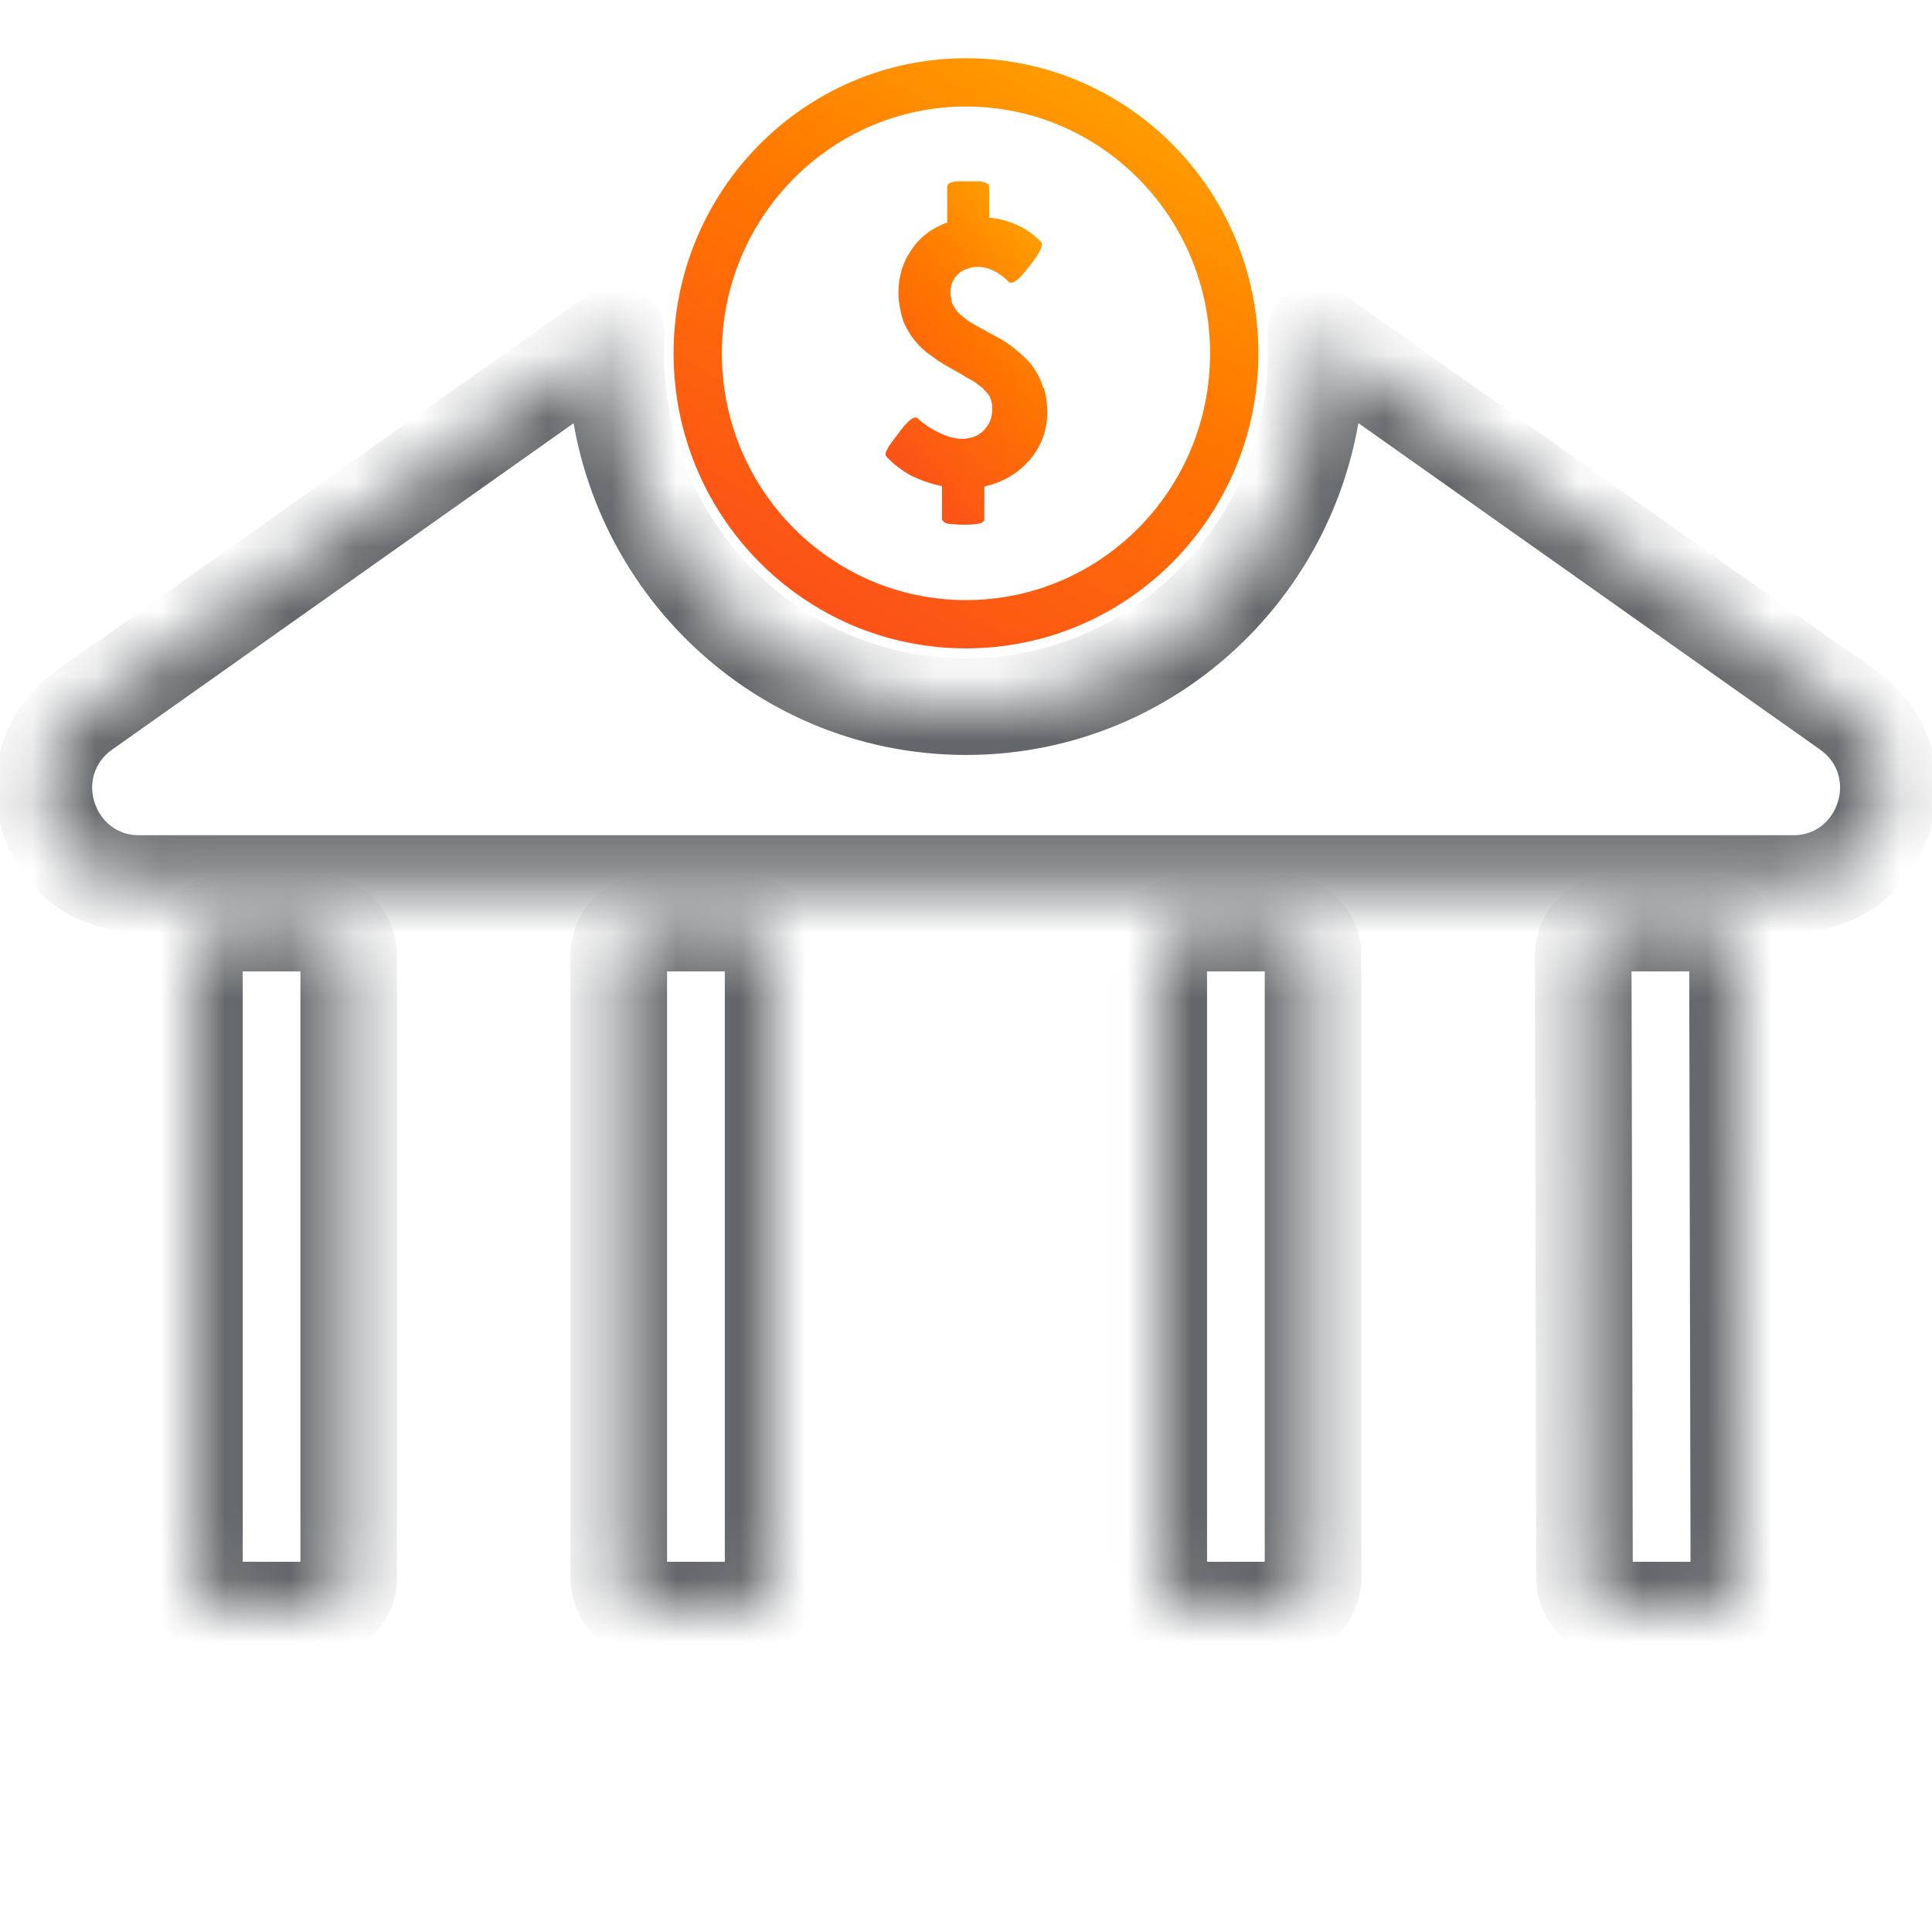 <svg preserveAspectRatio="none" width="100%" height="100%" overflow="visible" style="display: block;" viewBox="0 0 30 30" fill="none" xmlns="http://www.w3.org/2000/svg">
<g id="Layer_1">
<g id="Subtract">
<mask id="path-1-inside-1_3904_1800" fill="white">
<path d="M5.415 24.501C5.415 24.777 5.191 25.001 4.915 25.001H3.519C3.242 25.001 3.019 24.777 3.019 24.501V14.834C3.019 14.558 3.242 14.334 3.519 14.334H4.915C5.191 14.334 5.415 14.558 5.415 14.834V24.501ZM12.005 24.501C12.005 24.777 11.781 25.001 11.505 25.001H10.108C9.832 25.001 9.608 24.777 9.608 24.501V14.834C9.608 14.558 9.832 14.334 10.108 14.334H11.505C11.781 14.334 12.005 14.558 12.005 14.834V24.501ZM20.389 24.501C20.389 24.777 20.165 25.001 19.889 25.001H18.493C18.217 25.001 17.993 24.777 17.993 24.501V14.834C17.993 14.558 18.217 14.334 18.493 14.334H19.889C20.165 14.334 20.389 14.558 20.389 14.834V24.501ZM27.001 24.5C27.002 24.776 26.777 25.001 26.501 25.001H25.104C24.829 25.001 24.605 24.778 24.604 24.502L24.584 14.835C24.584 14.559 24.808 14.334 25.084 14.334H26.48C26.755 14.334 26.979 14.557 26.98 14.833L27.001 24.5Z"/>
</mask>
<path d="M26.98 14.833L26.23 14.835L26.98 14.833ZM24.584 14.835L25.334 14.834L24.584 14.835ZM24.604 24.502L23.854 24.504L24.604 24.502ZM27.001 24.5L26.251 24.502L27.001 24.5ZM4.915 25.001V24.251H3.519V25.001V25.751H4.915V25.001ZM3.019 24.501H3.769V14.834H3.019H2.269V24.501H3.019ZM3.519 14.334V15.084H4.915V14.334V13.584H3.519V14.334ZM5.415 14.834H4.665V24.501H5.415H6.165V14.834H5.415ZM11.505 25.001V24.251H10.108V25.001V25.751H11.505V25.001ZM9.608 24.501H10.358V14.834H9.608H8.858V24.501H9.608ZM10.108 14.334V15.084H11.505V14.334V13.584H10.108V14.334ZM12.005 14.834H11.255V24.501H12.005H12.755V14.834H12.005ZM19.889 25.001V24.251H18.493V25.001V25.751H19.889V25.001ZM17.993 24.501H18.743V14.834H17.993H17.243V24.501H17.993ZM18.493 14.334V15.084H19.889V14.334V13.584H18.493V14.334ZM20.389 14.834H19.639V24.501H20.389H21.139V14.834H20.389ZM26.501 25.001V24.251H25.104V25.001V25.751H26.501V25.001ZM24.604 24.502L25.354 24.5L25.334 14.834L24.584 14.835L23.834 14.837L23.854 24.504L24.604 24.502ZM25.084 14.334V15.084H26.48V14.334V13.584H25.084V14.334ZM26.98 14.833L26.23 14.835L26.251 24.502L27.001 24.5L27.751 24.498L27.73 14.831L26.98 14.833ZM26.48 14.334V15.084C26.342 15.084 26.23 14.972 26.23 14.835L26.98 14.833L27.73 14.831C27.728 14.142 27.169 13.584 26.48 13.584V14.334ZM24.584 14.835L25.334 14.834C25.334 14.972 25.222 15.084 25.084 15.084V14.334V13.584C24.393 13.584 23.833 14.145 23.834 14.837L24.584 14.835ZM25.104 25.001V24.251C25.242 24.251 25.354 24.363 25.354 24.5L24.604 24.502L23.854 24.504C23.856 25.193 24.415 25.751 25.104 25.751V25.001ZM26.501 25.001V25.751C27.192 25.751 27.752 25.19 27.751 24.498L27.001 24.5L26.251 24.502C26.251 24.363 26.363 24.251 26.501 24.251V25.001ZM19.889 14.334V15.084C19.751 15.084 19.639 14.972 19.639 14.834H20.389H21.139C21.139 14.144 20.579 13.584 19.889 13.584V14.334ZM17.993 14.834H18.743C18.743 14.972 18.631 15.084 18.493 15.084V14.334V13.584C17.803 13.584 17.243 14.144 17.243 14.834H17.993ZM18.493 25.001V24.251C18.631 24.251 18.743 24.363 18.743 24.501H17.993H17.243C17.243 25.191 17.803 25.751 18.493 25.751V25.001ZM19.889 25.001V25.751C20.579 25.751 21.139 25.191 21.139 24.501H20.389H19.639C19.639 24.363 19.751 24.251 19.889 24.251V25.001ZM11.505 14.334V15.084C11.367 15.084 11.255 14.972 11.255 14.834H12.005H12.755C12.755 14.144 12.195 13.584 11.505 13.584V14.334ZM9.608 14.834H10.358C10.358 14.972 10.246 15.084 10.108 15.084V14.334V13.584C9.418 13.584 8.858 14.144 8.858 14.834H9.608ZM10.108 25.001V24.251C10.246 24.251 10.358 24.363 10.358 24.501H9.608H8.858C8.858 25.191 9.418 25.751 10.108 25.751V25.001ZM11.505 25.001V25.751C12.195 25.751 12.755 25.191 12.755 24.501H12.005H11.255C11.255 24.363 11.367 24.251 11.505 24.251V25.001ZM4.915 14.334V15.084C4.777 15.084 4.665 14.972 4.665 14.834H5.415H6.165C6.165 14.144 5.605 13.584 4.915 13.584V14.334ZM3.019 14.834H3.769C3.769 14.972 3.657 15.084 3.519 15.084V14.334V13.584C2.828 13.584 2.269 14.144 2.269 14.834H3.019ZM3.519 25.001V24.251C3.657 24.251 3.769 24.363 3.769 24.501H3.019H2.269C2.269 25.191 2.828 25.751 3.519 25.751V25.001ZM4.915 25.001V25.751C5.605 25.751 6.165 25.191 6.165 24.501H5.415H4.665C4.665 24.363 4.777 24.251 4.915 24.251V25.001Z" fill="#63666A" mask="url(#path-1-inside-1_3904_1800)"/>
</g>
<g id="Subtract_2">
<mask id="path-3-inside-2_3904_1800" fill="white">
<path d="M28.696 11.027C29.869 11.856 29.286 13.718 27.854 13.719H2.15C0.718 13.719 0.135 11.86 1.308 11.027L9.571 5.184C9.566 5.284 9.563 5.385 9.563 5.486C9.563 8.516 11.997 10.973 15 10.973C18.002 10.973 20.436 8.516 20.436 5.486C20.436 5.384 20.433 5.282 20.427 5.181L28.696 11.027Z"/>
</mask>
<path d="M28.696 11.027L28.263 11.64L28.263 11.64L28.696 11.027ZM27.854 13.719L27.854 14.469L27.855 14.469L27.854 13.719ZM2.15 13.719L2.15 14.469H2.15V13.719ZM1.308 11.027L0.875 10.415L0.875 10.415L1.308 11.027ZM9.571 5.184L10.32 5.224C10.335 4.937 10.185 4.666 9.934 4.527C9.682 4.388 9.373 4.405 9.138 4.571L9.571 5.184ZM9.563 5.486L8.813 5.486L8.813 5.486L9.563 5.486ZM15 10.973L15 11.723H15V10.973ZM20.436 5.486L21.186 5.486V5.486H20.436ZM20.427 5.181L20.86 4.568C20.626 4.402 20.317 4.385 20.065 4.524C19.813 4.663 19.663 4.934 19.679 5.221L20.427 5.181ZM28.696 11.027L28.263 11.64C28.85 12.054 28.541 12.969 27.854 12.969L27.854 13.719L27.855 14.469C30.03 14.468 30.889 11.658 29.129 10.415L28.696 11.027ZM27.854 13.719V12.969H2.15V13.719V14.469H27.854V13.719ZM2.15 13.719L2.15 12.969C1.465 12.969 1.152 12.058 1.742 11.639L1.308 11.027L0.875 10.415C-0.883 11.662 -0.028 14.468 2.15 14.469L2.15 13.719ZM1.308 11.027L1.741 11.64L10.004 5.796L9.571 5.184L9.138 4.571L0.875 10.415L1.308 11.027ZM9.571 5.184L8.822 5.143C8.816 5.258 8.813 5.373 8.813 5.486H9.563H10.313C10.313 5.397 10.315 5.309 10.32 5.224L9.571 5.184ZM9.563 5.486L8.813 5.486C8.813 8.924 11.577 11.722 15 11.723L15 10.973L15 10.223C12.418 10.223 10.313 8.108 10.313 5.486L9.563 5.486ZM15 10.973V11.723C18.423 11.723 21.186 8.924 21.186 5.486L20.436 5.486L19.686 5.486C19.686 8.109 17.582 10.223 15 10.223V10.973ZM20.436 5.486H21.186C21.186 5.368 21.183 5.252 21.176 5.14L20.427 5.181L19.679 5.221C19.683 5.312 19.686 5.4 19.686 5.486H20.436ZM20.427 5.181L19.994 5.793L28.263 11.64L28.696 11.027L29.129 10.415L20.86 4.568L20.427 5.181Z" fill="#63666A" mask="url(#path-3-inside-2_3904_1800)"/>
</g>
<path id="Vector" d="M15 1.279C17.294 1.279 19.165 3.156 19.165 5.486C19.165 7.813 17.301 9.693 15 9.693C12.699 9.693 10.834 7.81 10.834 5.486C10.834 3.163 12.706 1.279 15 1.279Z" stroke="url(#paint0_linear_3904_1800)" stroke-width="0.75"/>
<path id="Vector_2" d="M16.198 6.021C16.164 5.904 16.116 5.805 16.059 5.726C16.008 5.644 15.937 5.568 15.845 5.49C15.757 5.414 15.675 5.349 15.607 5.308C15.536 5.26 15.451 5.216 15.346 5.161C15.329 5.151 15.299 5.13 15.255 5.11C15.214 5.086 15.18 5.068 15.166 5.062C15.149 5.051 15.119 5.031 15.085 5.014C15.051 4.99 15.027 4.979 15.01 4.966C15.01 4.959 15.003 4.959 15.003 4.959C14.993 4.949 14.97 4.928 14.939 4.908C14.908 4.884 14.888 4.866 14.874 4.849C14.864 4.832 14.844 4.815 14.827 4.784C14.81 4.76 14.796 4.736 14.786 4.712C14.779 4.688 14.776 4.661 14.769 4.63C14.762 4.599 14.759 4.572 14.759 4.541C14.759 4.425 14.8 4.325 14.881 4.253C14.915 4.219 14.956 4.195 15.003 4.178H15.01C15.061 4.154 15.126 4.144 15.19 4.144C15.346 4.144 15.506 4.219 15.672 4.384C15.682 4.39 15.689 4.39 15.706 4.39C15.764 4.39 15.869 4.291 16.021 4.086C16.127 3.952 16.178 3.849 16.178 3.791C16.178 3.781 16.171 3.767 16.167 3.757C15.954 3.541 15.685 3.411 15.36 3.38V2.904C15.36 2.88 15.353 2.863 15.336 2.853C15.319 2.842 15.289 2.829 15.255 2.822C15.221 2.815 15.183 2.815 15.156 2.815H14.912C14.881 2.815 14.854 2.815 14.813 2.822C14.779 2.829 14.749 2.839 14.732 2.853C14.722 2.863 14.708 2.884 14.708 2.904V3.455C14.481 3.538 14.294 3.671 14.162 3.866C14.023 4.062 13.951 4.284 13.951 4.541C13.951 4.634 13.961 4.729 13.982 4.818C13.999 4.908 14.023 4.983 14.053 5.048C14.084 5.113 14.124 5.178 14.169 5.243C14.22 5.308 14.267 5.36 14.308 5.401C14.355 5.442 14.406 5.49 14.477 5.534C14.542 5.586 14.6 5.623 14.647 5.651C14.688 5.675 14.745 5.709 14.82 5.75C14.851 5.767 14.895 5.791 14.953 5.825C14.97 5.836 14.986 5.849 15.003 5.86H15.01C15.041 5.877 15.061 5.89 15.081 5.901C15.112 5.918 15.146 5.935 15.187 5.973C15.234 6.003 15.261 6.024 15.278 6.048C15.302 6.072 15.326 6.099 15.35 6.13C15.373 6.164 15.39 6.202 15.397 6.243C15.407 6.277 15.407 6.318 15.407 6.366C15.407 6.49 15.36 6.596 15.275 6.685C15.2 6.757 15.112 6.798 15.014 6.808H15.007C14.99 6.815 14.966 6.815 14.949 6.815C14.837 6.815 14.722 6.784 14.589 6.723C14.457 6.658 14.338 6.582 14.247 6.493C14.24 6.486 14.23 6.483 14.216 6.483C14.158 6.483 14.063 6.572 13.938 6.747C13.816 6.901 13.751 7 13.751 7.051C13.751 7.068 13.758 7.082 13.761 7.086C13.867 7.202 13.995 7.301 14.145 7.384C14.301 7.459 14.464 7.517 14.627 7.548V8.051C14.627 8.075 14.637 8.092 14.657 8.103C14.674 8.12 14.698 8.127 14.732 8.134C14.773 8.14 14.803 8.14 14.83 8.14C14.861 8.147 14.902 8.147 14.953 8.147H15.01C15.092 8.147 15.156 8.14 15.204 8.13C15.255 8.12 15.285 8.096 15.285 8.055V7.555C15.57 7.49 15.801 7.356 15.988 7.144C16.167 6.932 16.262 6.685 16.262 6.404C16.262 6.264 16.245 6.14 16.205 6.017L16.198 6.021Z" fill="url(#paint1_linear_3904_1800)"/>
<g id="Rectangle 2950">
<mask id="path-7-inside-3_3904_1800" fill="white">
<rect x="1" y="26" width="28" height="3" rx="0.5"/>
</mask>
<rect x="1" y="26" width="28" height="3" rx="0.5" stroke="#63666A" stroke-width="1.5" mask="url(#path-7-inside-3_3904_1800)"/>
</g>
</g>
<defs>
<linearGradient id="paint0_linear_3904_1800" x1="10.418" y1="9.908" x2="17.841" y2="-3.435" gradientUnits="userSpaceOnUse">
<stop stop-color="#FB471F"/>
<stop offset="0.443" stop-color="#FF7500"/>
<stop offset="0.976" stop-color="#FFC600"/>
</linearGradient>
<linearGradient id="paint1_linear_3904_1800" x1="13.74" y1="8.054" x2="18.76" y2="3.765" gradientUnits="userSpaceOnUse">
<stop stop-color="#FB471F"/>
<stop offset="0.443" stop-color="#FF7500"/>
<stop offset="0.976" stop-color="#FFC600"/>
</linearGradient>
</defs>
</svg>

